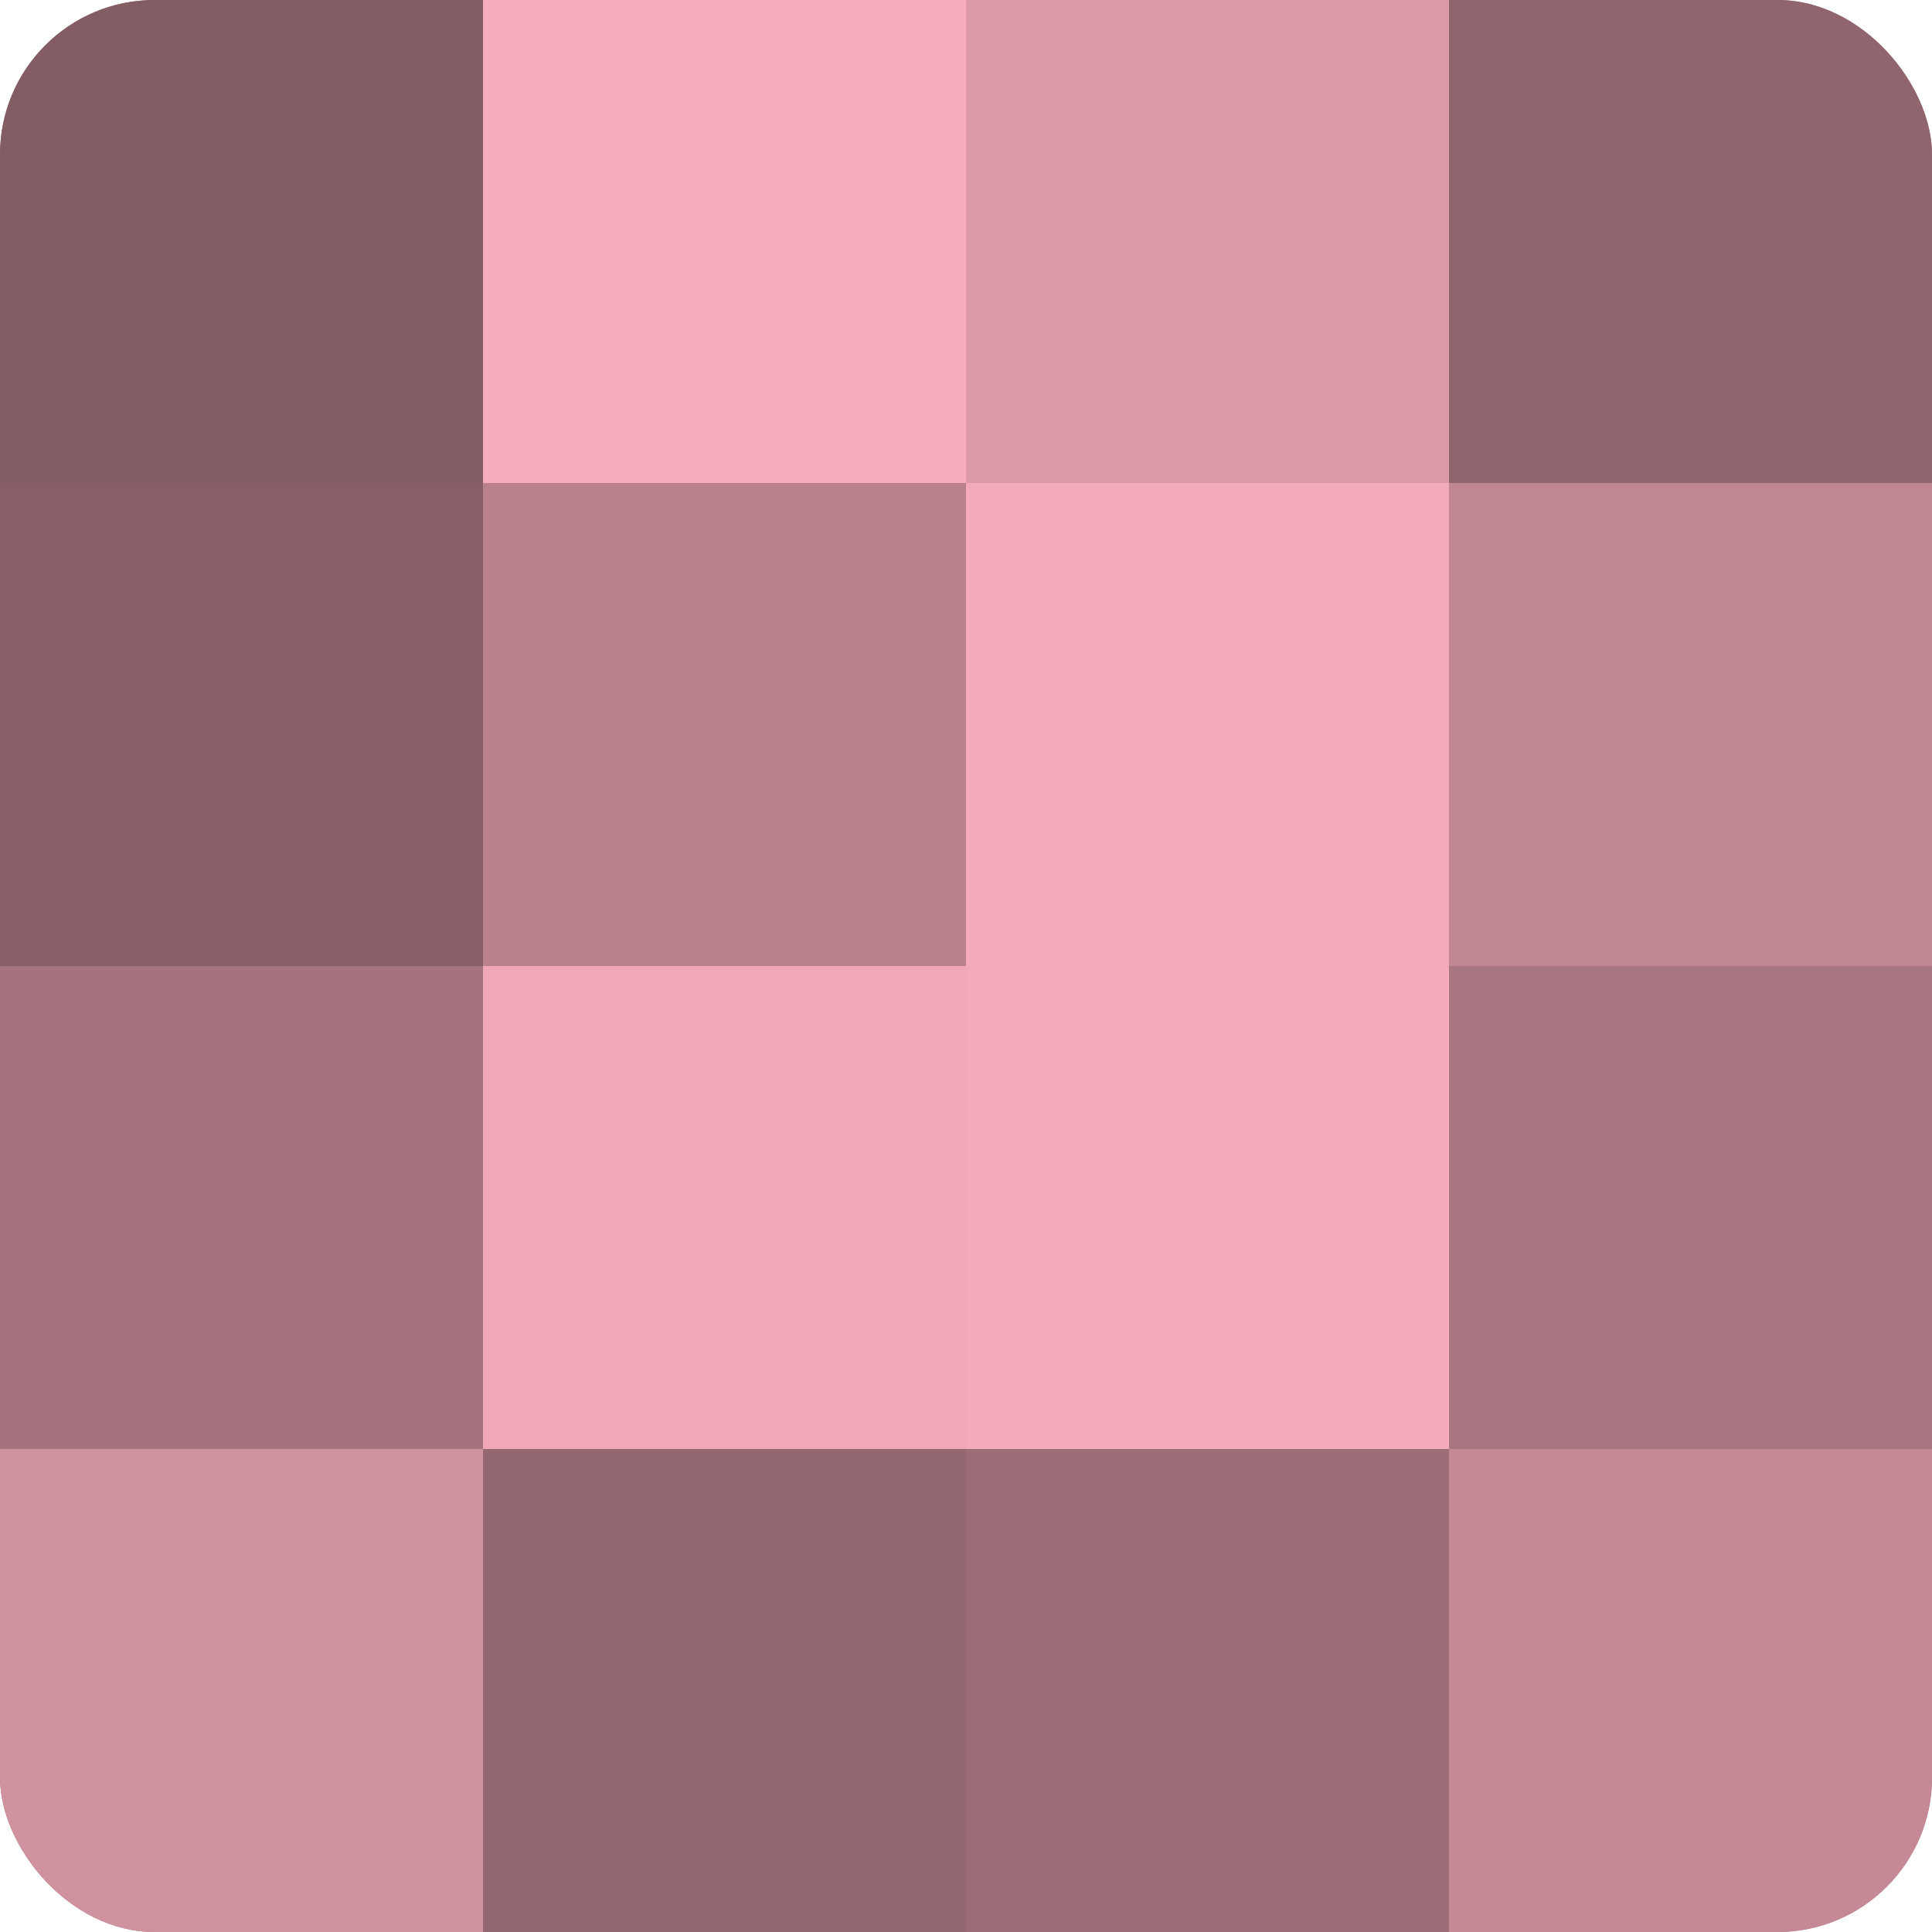 <?xml version="1.0" encoding="UTF-8"?>
<svg xmlns="http://www.w3.org/2000/svg" width="60" height="60" viewBox="0 0 100 100" preserveAspectRatio="xMidYMid meet"><defs><clipPath id="c" width="100" height="100"><rect width="100" height="100" rx="8" ry="8"/></clipPath></defs><g clip-path="url(#c)"><rect width="100" height="100" fill="#a0707a"/><rect width="25" height="25" fill="#845d64"/><rect y="25" width="25" height="25" fill="#885f67"/><rect y="50" width="25" height="25" fill="#a4737d"/><rect y="75" width="25" height="25" fill="#d0929e"/><rect x="25" width="25" height="25" fill="#f8adbc"/><rect x="25" y="25" width="25" height="25" fill="#b8818c"/><rect x="25" y="50" width="25" height="25" fill="#f0a8b6"/><rect x="25" y="75" width="25" height="25" fill="#946871"/><rect x="50" width="25" height="25" fill="#dc9aa7"/><rect x="50" y="25" width="25" height="25" fill="#f4abb9"/><rect x="50" y="50" width="25" height="25" fill="#f4abb9"/><rect x="50" y="75" width="25" height="25" fill="#9c6d77"/><rect x="75" width="25" height="25" fill="#90656e"/><rect x="75" y="25" width="25" height="25" fill="#c08692"/><rect x="75" y="50" width="25" height="25" fill="#a87680"/><rect x="75" y="75" width="25" height="25" fill="#c48995"/></g></svg>
